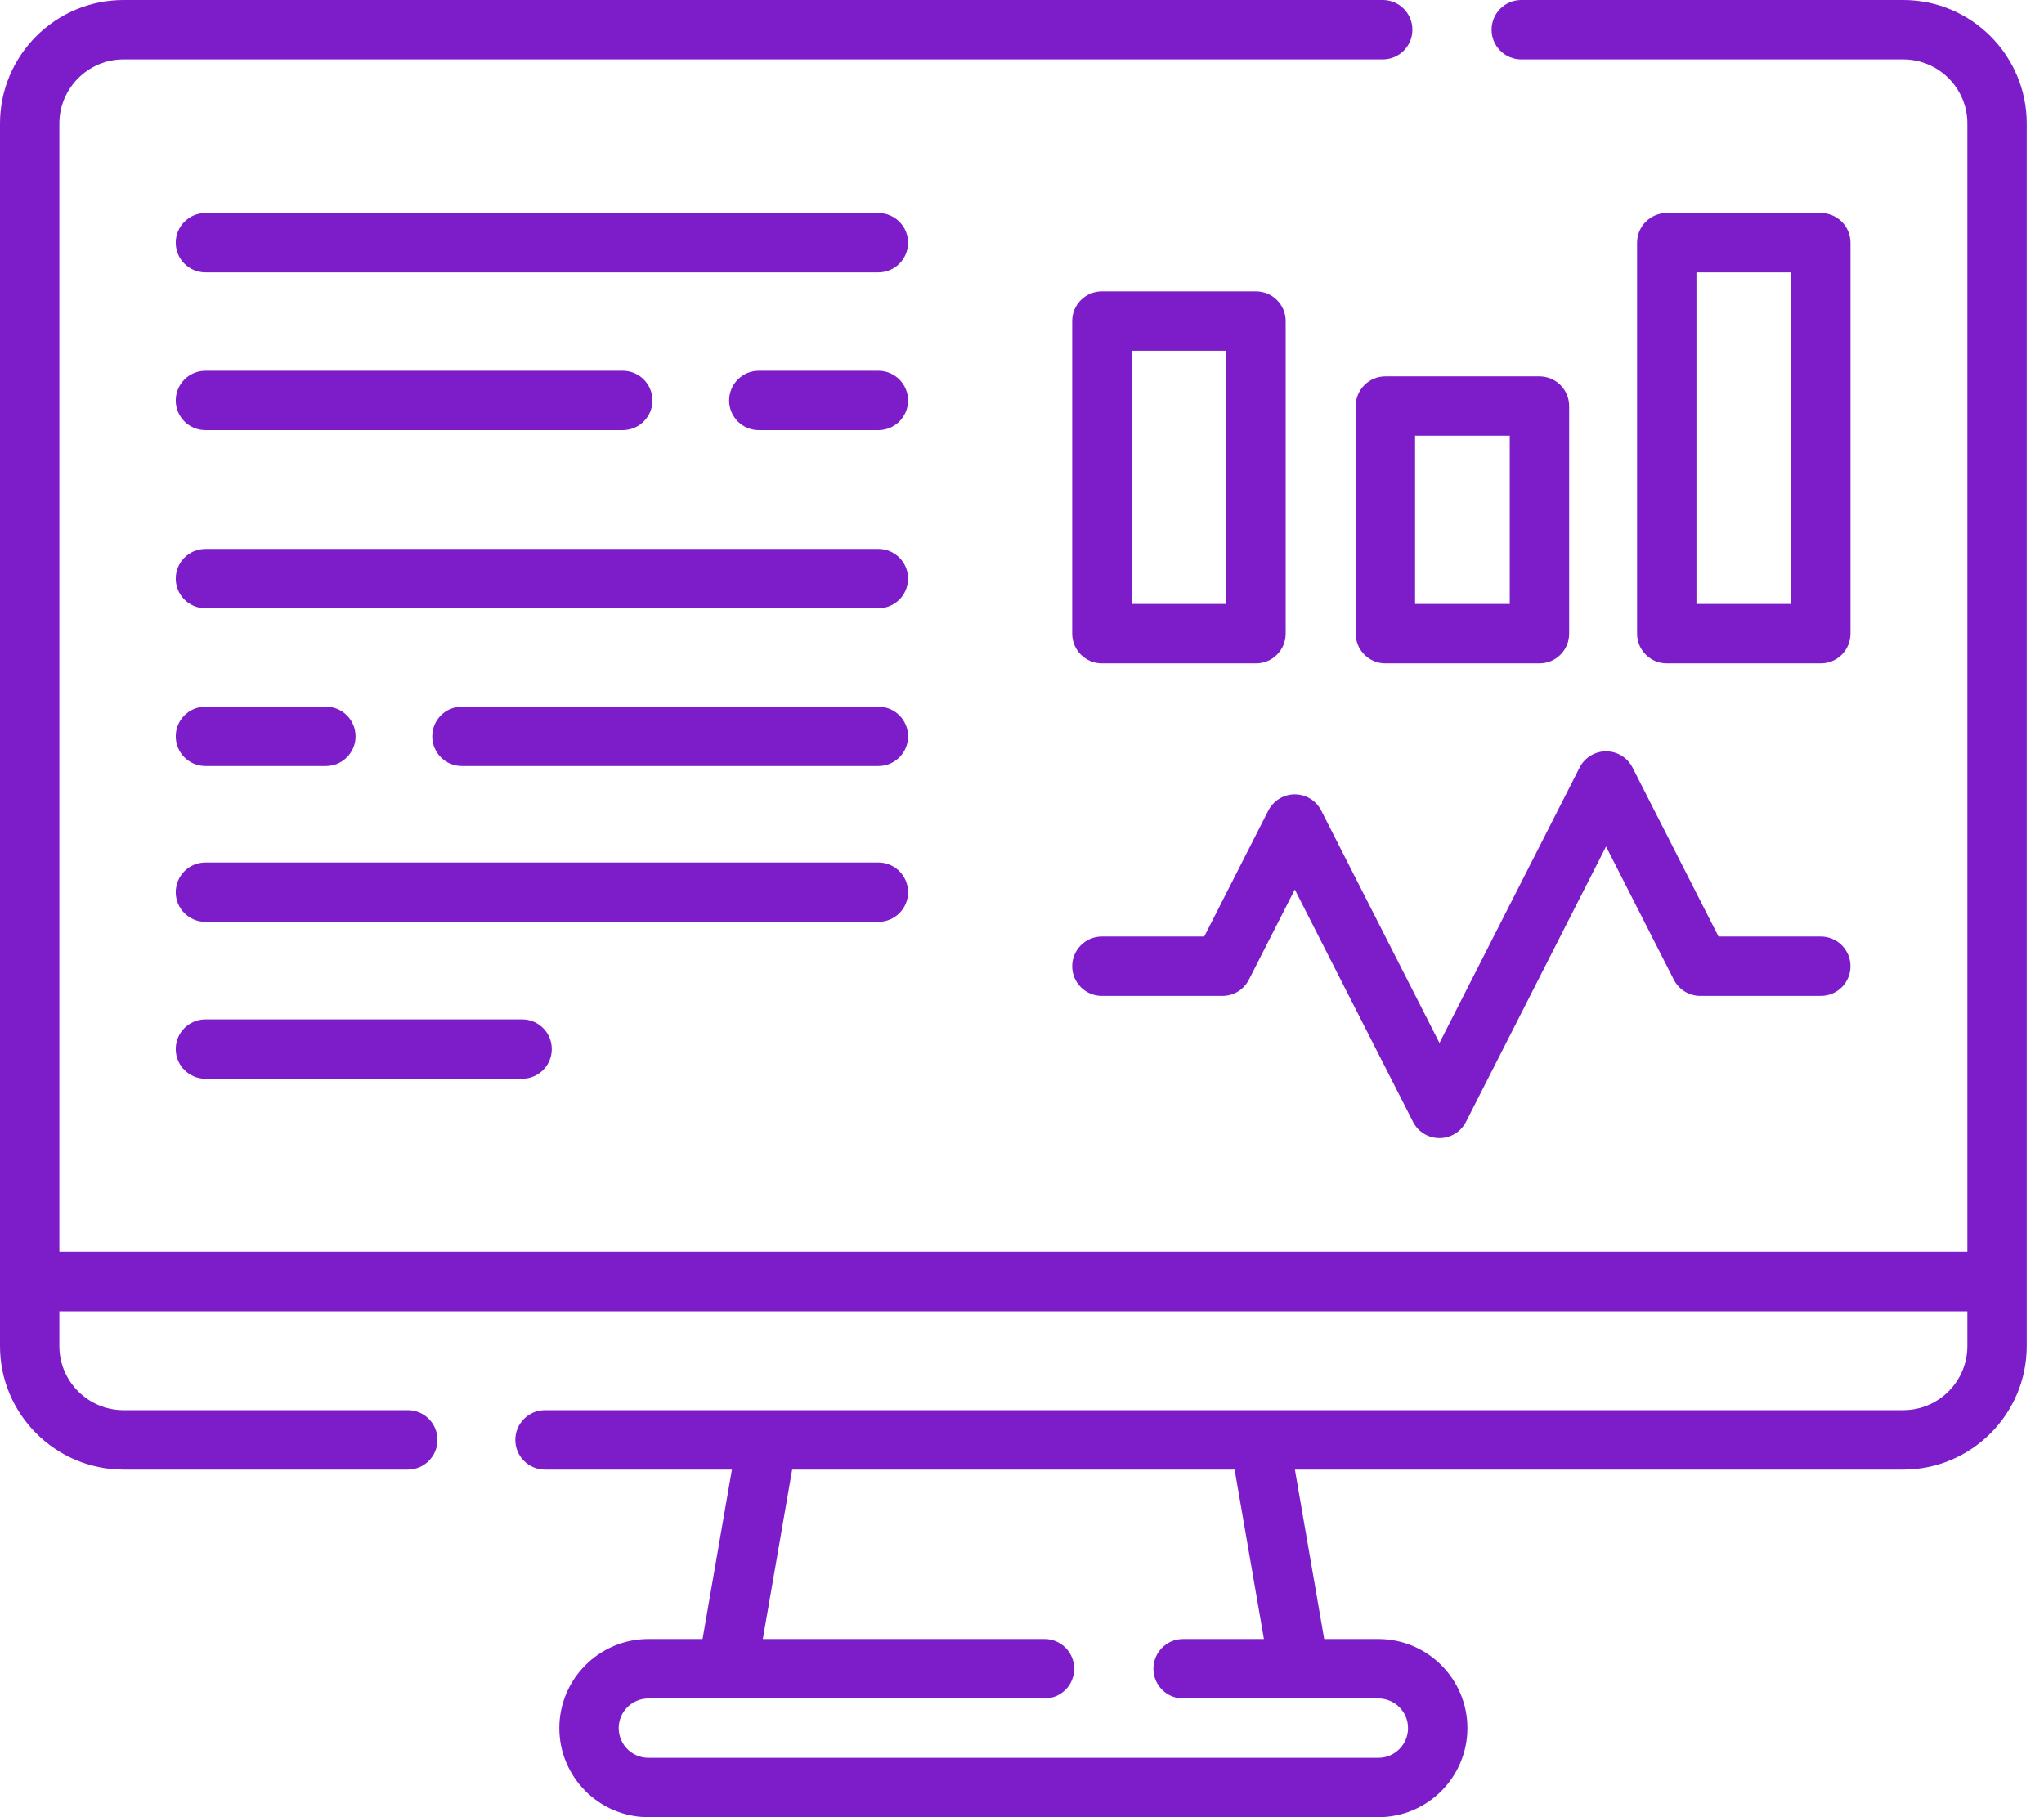 <svg width="45" height="40" viewBox="0 0 45 40" fill="none" xmlns="http://www.w3.org/2000/svg">
<path d="M41.9 0H33.492C33.131 0 32.838 0.293 32.838 0.654C32.838 1.015 33.131 1.307 33.492 1.307H41.9C42.679 1.307 43.313 1.941 43.313 2.72V27.555H1.307V2.72C1.307 1.941 1.941 1.307 2.72 1.307H30.442C30.803 1.307 31.095 1.015 31.095 0.654C31.095 0.293 30.803 0 30.442 0H2.72C1.22 0 0 1.22 0 2.72V29.628C0 31.128 1.22 32.349 2.72 32.349H8.978C9.339 32.349 9.631 32.056 9.631 31.695C9.631 31.334 9.339 31.041 8.978 31.041H2.72C1.941 31.041 1.307 30.408 1.307 29.628V28.863H43.313V29.628C43.313 30.408 42.679 31.041 41.9 31.041H11.999C11.638 31.041 11.345 31.334 11.345 31.695C11.345 32.056 11.638 32.349 11.999 32.349H16.113L15.467 36.078H14.275C13.194 36.078 12.314 36.958 12.314 38.039C12.314 39.12 13.194 40 14.275 40H30.346C31.427 40 32.306 39.12 32.306 38.039C32.306 36.958 31.427 36.078 30.346 36.078H29.153L28.508 32.349H41.9C43.4 32.349 44.62 31.128 44.62 29.628V2.72C44.62 1.22 43.4 0 41.9 0ZM27.826 36.078H26.047C25.686 36.078 25.393 36.371 25.393 36.732C25.393 37.093 25.686 37.386 26.047 37.386H30.346C30.706 37.386 30.999 37.679 30.999 38.039C30.999 38.4 30.706 38.693 30.346 38.693H14.275C13.914 38.693 13.621 38.4 13.621 38.039C13.621 37.679 13.914 37.386 14.275 37.386H22.996C23.357 37.386 23.649 37.093 23.649 36.732C23.649 36.371 23.357 36.078 22.996 36.078H16.794L17.44 32.349H27.181L27.826 36.078Z" fill="#7C1DC9"/>
<path d="M35.358 16.538C35.112 16.538 34.887 16.676 34.776 16.895L31.691 22.958L29.088 17.842C28.977 17.623 28.752 17.485 28.506 17.485C28.26 17.485 28.035 17.623 27.923 17.842L26.512 20.615H24.259C23.898 20.615 23.605 20.908 23.605 21.269C23.605 21.63 23.898 21.922 24.259 21.922H26.913C27.159 21.922 27.384 21.784 27.495 21.565L28.506 19.58L31.109 24.696C31.22 24.915 31.445 25.053 31.691 25.053C31.937 25.053 32.162 24.915 32.274 24.696L35.358 18.633L36.85 21.565C36.962 21.784 37.187 21.922 37.433 21.922H40.086C40.447 21.922 40.74 21.63 40.74 21.269C40.74 20.908 40.447 20.615 40.086 20.615H37.834L35.941 16.895C35.829 16.676 35.604 16.538 35.358 16.538Z" fill="#7C1DC9"/>
<path d="M24.259 14.602H27.651C28.012 14.602 28.305 14.309 28.305 13.948V7.067C28.305 6.706 28.012 6.414 27.651 6.414H24.259C23.898 6.414 23.605 6.706 23.605 7.067V13.948C23.605 14.309 23.898 14.602 24.259 14.602ZM24.913 7.721H26.997V13.295H24.913V7.721Z" fill="#7C1DC9"/>
<path d="M33.892 8.284H30.5C30.139 8.284 29.847 8.576 29.847 8.937V13.948C29.847 14.309 30.139 14.602 30.5 14.602H33.892C34.253 14.602 34.546 14.309 34.546 13.948V8.937C34.546 8.576 34.253 8.284 33.892 8.284ZM33.238 13.295H31.154V9.591H33.238V13.295Z" fill="#7C1DC9"/>
<path d="M40.086 14.602C40.447 14.602 40.74 14.309 40.74 13.948V5.342C40.74 4.981 40.447 4.689 40.086 4.689H36.695C36.334 4.689 36.041 4.981 36.041 5.342V13.948C36.041 14.309 36.334 14.602 36.695 14.602H40.086ZM37.348 5.996H39.433V13.295H37.348V5.996Z" fill="#7C1DC9"/>
<path d="M19.338 12.083H4.523C4.162 12.083 3.869 12.375 3.869 12.736C3.869 13.097 4.162 13.39 4.523 13.39H19.338C19.699 13.39 19.992 13.097 19.992 12.736C19.992 12.375 19.699 12.083 19.338 12.083Z" fill="#7C1DC9"/>
<path d="M4.523 16.862H7.174C7.535 16.862 7.828 16.569 7.828 16.208C7.828 15.847 7.535 15.555 7.174 15.555H4.523C4.162 15.555 3.869 15.847 3.869 16.208C3.869 16.569 4.162 16.862 4.523 16.862Z" fill="#7C1DC9"/>
<path d="M19.338 15.555H10.169C9.808 15.555 9.516 15.847 9.516 16.208C9.516 16.569 9.808 16.862 10.169 16.862H19.338C19.7 16.862 19.992 16.569 19.992 16.208C19.992 15.847 19.7 15.555 19.338 15.555Z" fill="#7C1DC9"/>
<path d="M19.338 4.689H4.523C4.162 4.689 3.869 4.981 3.869 5.342C3.869 5.703 4.162 5.996 4.523 5.996H19.338C19.699 5.996 19.992 5.703 19.992 5.342C19.992 4.981 19.699 4.689 19.338 4.689Z" fill="#7C1DC9"/>
<path d="M4.523 9.468H13.71C14.071 9.468 14.364 9.175 14.364 8.815C14.364 8.454 14.071 8.161 13.71 8.161H4.523C4.162 8.161 3.869 8.454 3.869 8.815C3.869 9.175 4.162 9.468 4.523 9.468Z" fill="#7C1DC9"/>
<path d="M19.338 8.161H16.705C16.344 8.161 16.052 8.454 16.052 8.815C16.052 9.175 16.344 9.468 16.705 9.468H19.338C19.699 9.468 19.992 9.175 19.992 8.815C19.992 8.454 19.699 8.161 19.338 8.161Z" fill="#7C1DC9"/>
<path d="M19.992 19.639C19.992 19.277 19.699 18.985 19.338 18.985H4.523C4.162 18.985 3.869 19.277 3.869 19.639C3.869 20 4.162 20.292 4.523 20.292H19.338C19.699 20.292 19.992 20 19.992 19.639Z" fill="#7C1DC9"/>
<path d="M4.523 22.439C4.162 22.439 3.869 22.731 3.869 23.092C3.869 23.453 4.162 23.746 4.523 23.746H11.495C11.856 23.746 12.148 23.453 12.148 23.092C12.148 22.731 11.856 22.439 11.495 22.439H4.523Z" fill="#7C1DC9"/>
</svg>

